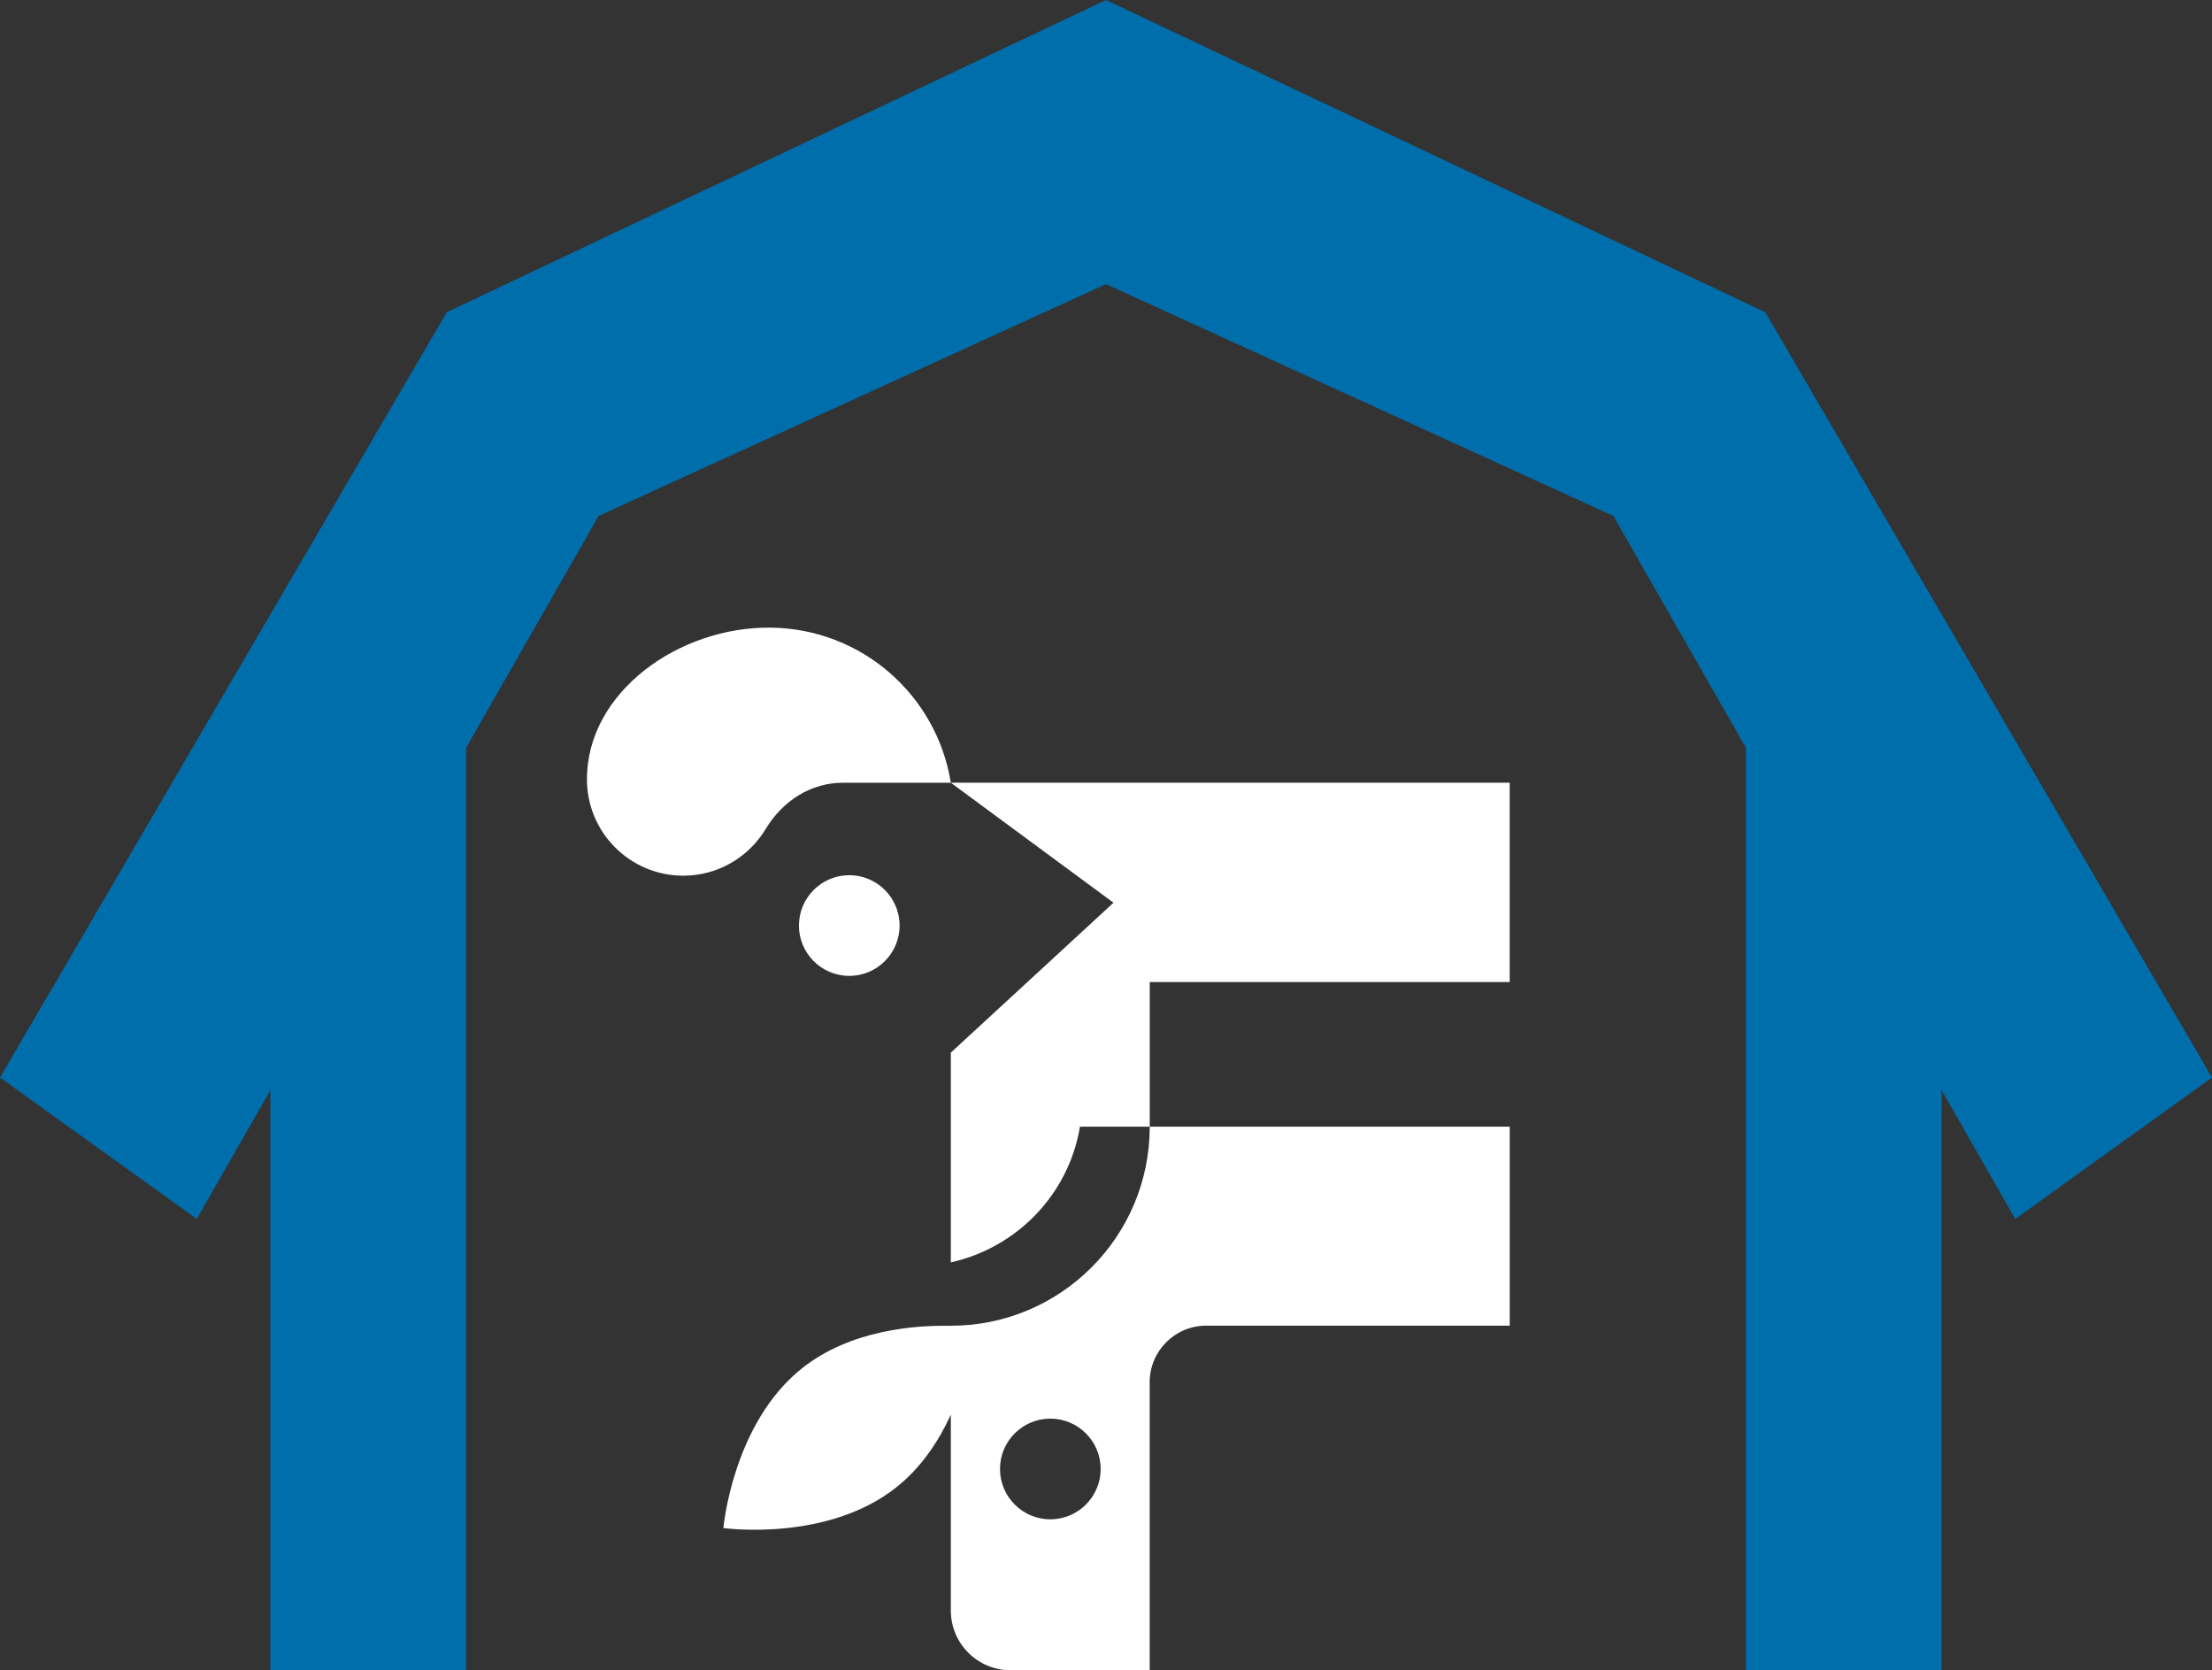<?xml version="1.0" encoding="UTF-8"?>
<svg id="Layer_1" data-name="Layer 1" xmlns="http://www.w3.org/2000/svg" viewBox="0 0 463.28 349.76">
  <rect x="0" y="0" width="463.28" height="349.76" fill="#333333" stroke="none"/>
  <defs>
    <style>
      .cls-1 {
        fill: #fff;
      }

      .cls-1, .cls-2 {
        stroke-width: 0px;
      }

      .cls-2 {
        fill: #006eab;
      }
    </style>
  </defs>
  <g>
    <circle class="cls-1" cx="177.87" cy="193.8" r="10.54"/>
    <path class="cls-1" d="M240.8,235.94c0,23.01-18.66,41.66-41.66,41.66v.02c-7.3-.16-20.98.78-31.18,8.9-14.56,11.6-16.45,33.44-16.45,33.44,0,0,21.71,3.04,36.27-8.57,5.3-4.22,8.9-9.79,11.36-15.17v41c0,6.92,5.61,12.52,12.52,12.52h29.13v-60.32c0-6.54,5.31-11.84,11.85-11.84h63.56v-41.67h-75.39ZM219.98,318.13c-5.82,0-10.54-4.72-10.54-10.54s4.72-10.54,10.54-10.54,10.54,4.72,10.54,10.54-4.72,10.54-10.54,10.54Z"/>
    <path class="cls-1" d="M160.36,173.59c3.55-5.9,9.5-9.76,16.37-9.69h22.41c-2.92-18.28-18.63-32.28-37.77-32.48-19.14-.2-38.44,13.45-38.44,31.76h0,0c0,11.15,9.03,20.18,20.17,20.18,7.33,0,13.73-3.92,17.26-9.77Z"/>
    <path class="cls-1" d="M199.14,163.9l34.07,25.12-17.32,15.96-16.75,15.43h0s0,10.34,0,10.34v33.58c13.87-3.08,24.69-14.26,27.05-28.41h14.61v-30.21s.1-.04.16-.07h75.23v-41.75h-117.06Z"/>
  </g>
  <polygon class="cls-2" points="463.28 225.63 369.72 65.38 231.64 0 93.57 65.38 0 225.63 41.21 255.24 56.63 228.28 56.63 349.76 97.62 349.76 97.62 156.58 125.38 108.03 231.64 59.49 337.9 108.03 365.66 156.57 365.66 349.76 406.65 349.76 406.65 228.27 422.07 255.24 463.28 225.63"/>
</svg>